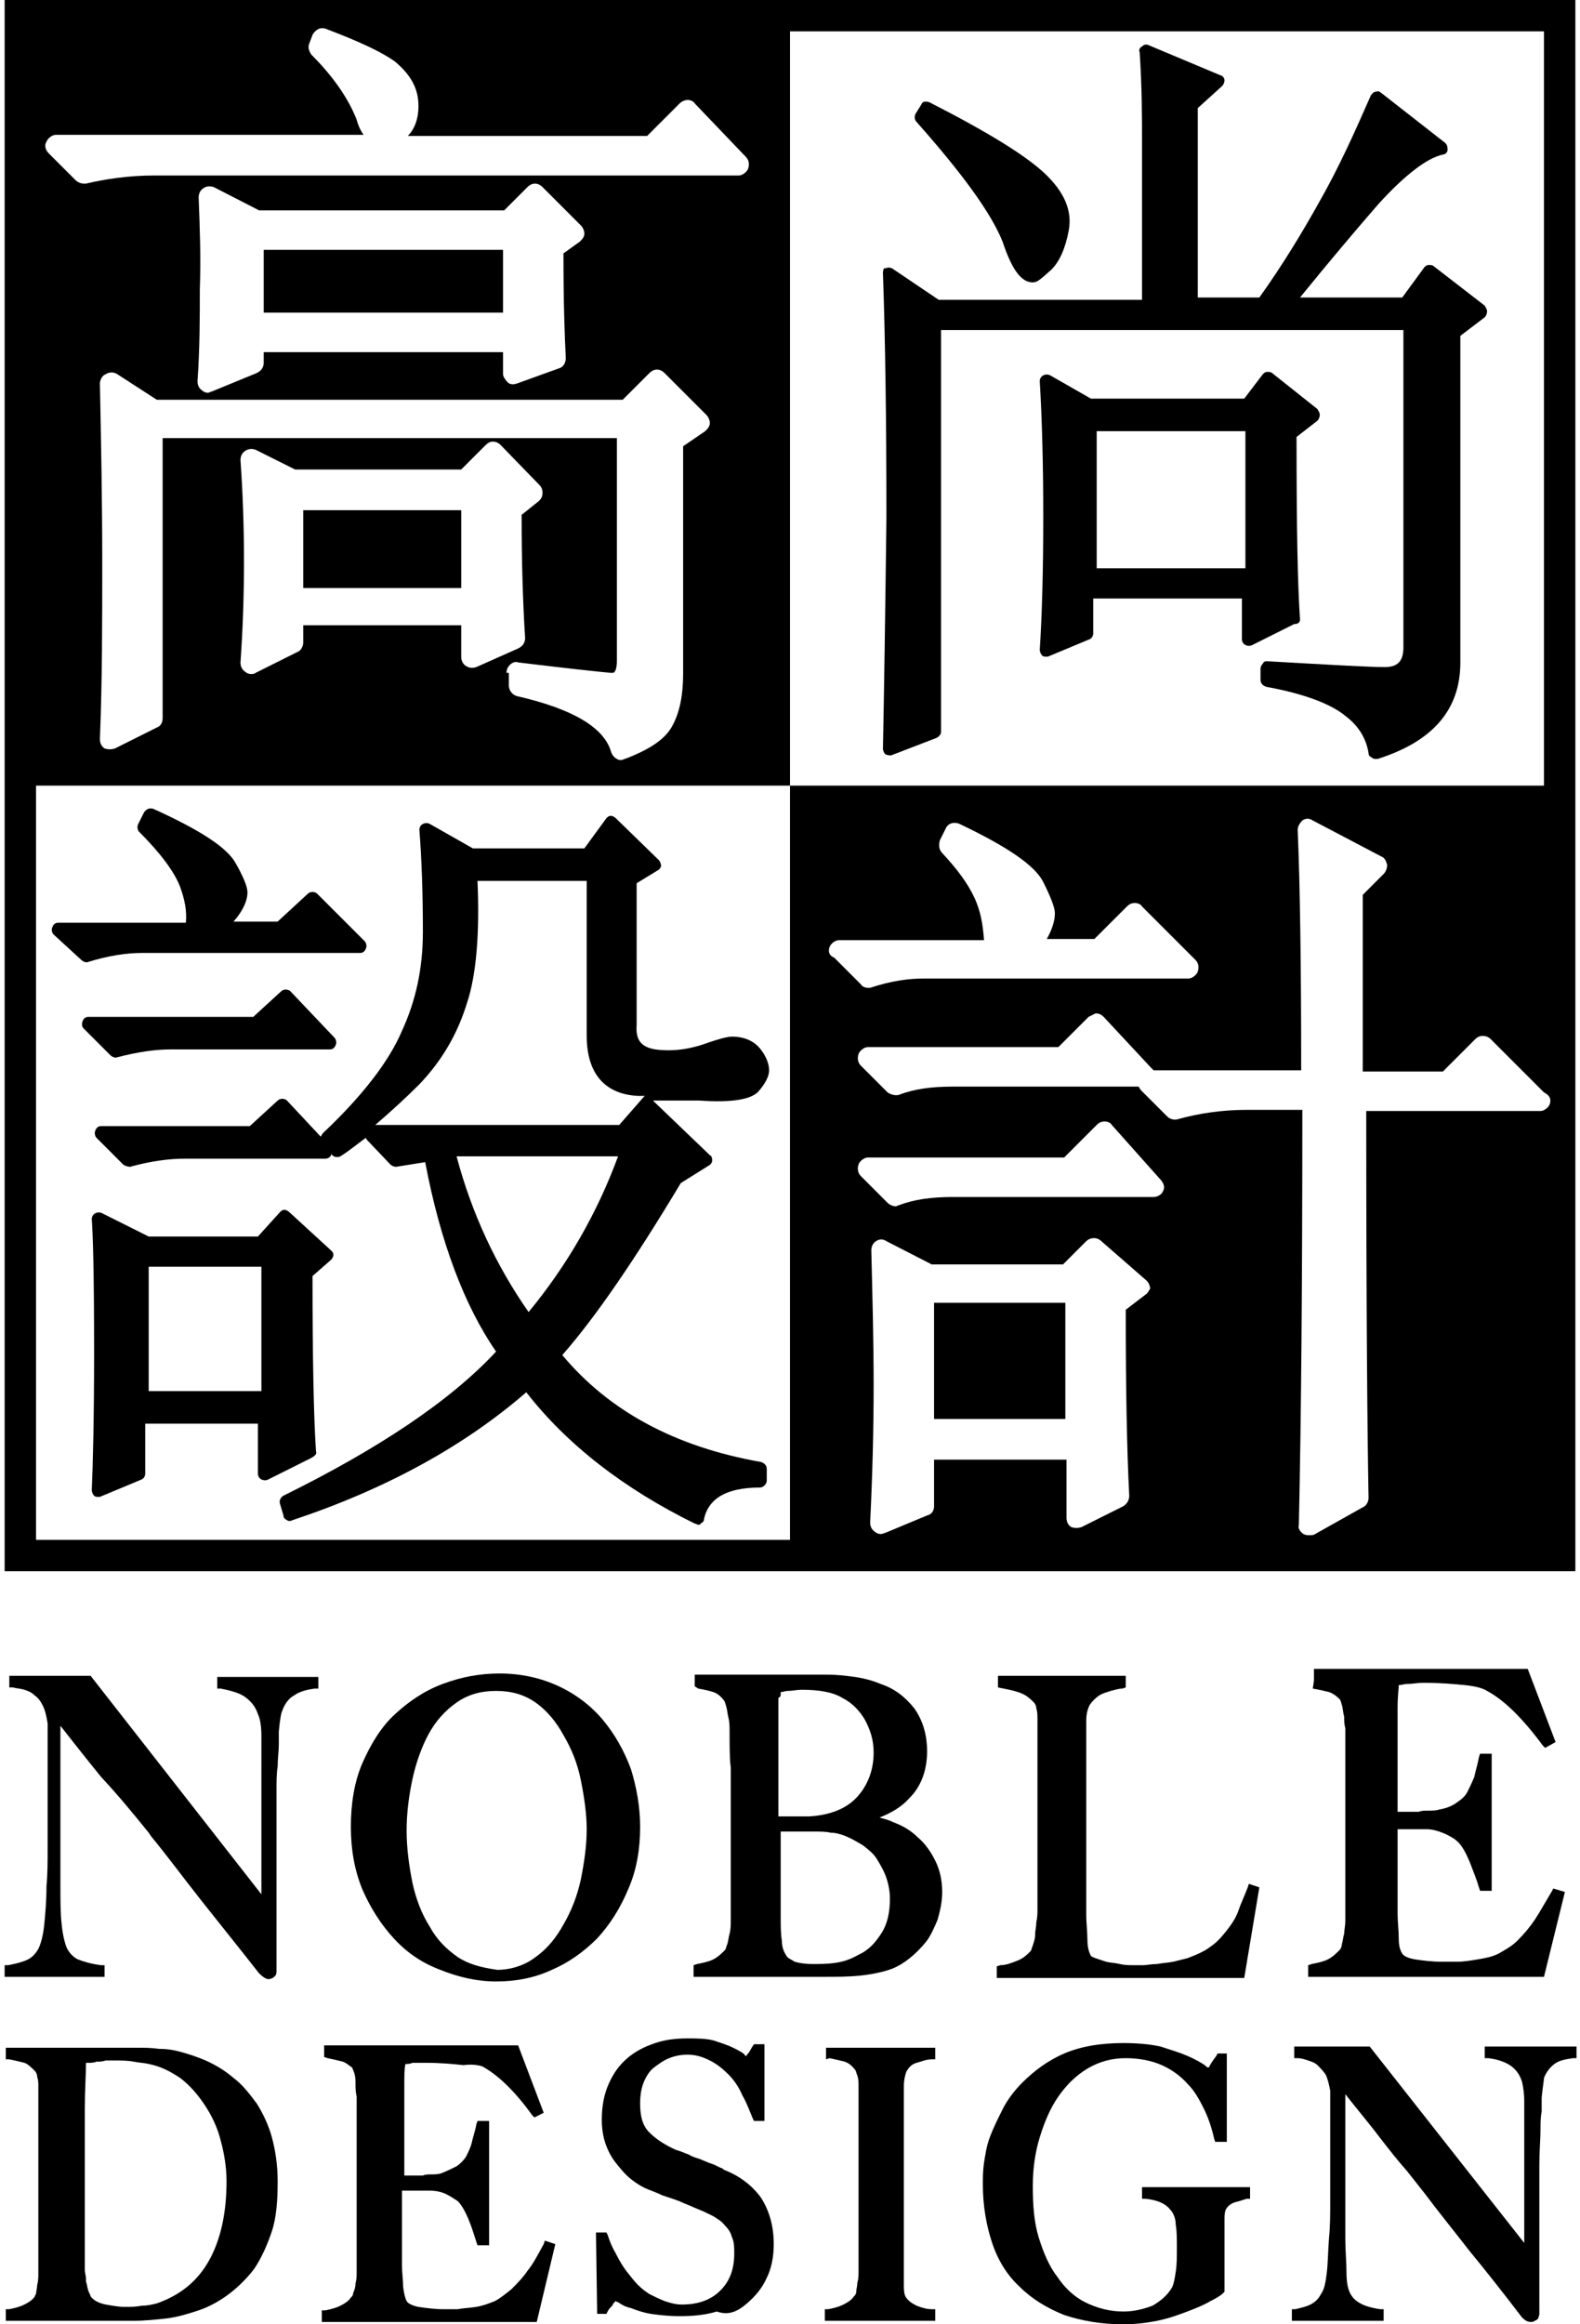 <?xml version="1.0" encoding="utf-8"?>
<!-- Generator: Adobe Illustrator 27.7.0, SVG Export Plug-In . SVG Version: 6.00 Build 0)  -->
<svg version="1.1" id="圖層_1" xmlns="http://www.w3.org/2000/svg" xmlns:xlink="http://www.w3.org/1999/xlink" x="0px" y="0px"
	 viewBox="0 0 136 200" style="enable-background:new 0 0 136 200;" xml:space="preserve">
<g>
	<g>
		<path d="M113,145.3c0.6,0.1,1,0.2,1.4,0.3c0.3,0.1,0.6,0.3,0.9,0.6c0.1,0.1,0.1,0.2,0.2,0.5c0.1,0.3,0.1,0.7,0.2,1
			c0,0.3,0,0.7,0.1,1l0,0.2c0,0.4,0,0.9,0,1.3v8.9c0,0.7,0,1.4,0,2c0,0.4,0,0.8,0,1.1l0,0.7c0,0.6,0,1,0,1.3c0,0.4,0,0.7,0,1.1
			c0,0.4-0.1,0.8-0.1,1.1c-0.1,0.3-0.1,0.6-0.2,0.9c0,0.2-0.1,0.4-0.2,0.5c-0.3,0.3-0.6,0.6-1,0.8c-0.4,0.2-0.9,0.3-1.4,0.4
			l-0.3,0.1v1h20.3l1.8-7.3l-1-0.3l-0.1,0.2c-0.6,1-1.1,1.9-1.5,2.5c-0.4,0.6-0.9,1.2-1.5,1.8c-0.5,0.5-1.1,0.8-1.6,1.1
			c-0.6,0.3-1.2,0.4-1.8,0.5c-0.6,0.1-1.2,0.2-1.7,0.2c-0.6,0-1,0-1.4,0c-0.9,0-1.6-0.1-2.3-0.2c-0.6-0.1-1-0.3-1.1-0.5
			c-0.2-0.3-0.3-0.7-0.3-1.3c0-0.7-0.1-1.4-0.1-2.1c0-0.1,0-0.2,0-0.4c0-0.1,0-0.3,0-0.5c0-0.3,0-0.7,0-1.1v-4.2c0-0.5,0-0.8,0-1.1
			h1.1c0.2,0,0.4,0,0.6,0c0.2,0,0.4,0,0.7,0l0.1,0c0.6,0,1.1,0.2,1.6,0.4c0.4,0.2,0.8,0.4,1.1,0.7c0.4,0.4,0.7,1,1,1.7
			c0.3,0.8,0.6,1.5,0.8,2.2l0.1,0.3h1v-11.8h-1l-0.1,0.3c-0.1,0.6-0.3,1.2-0.4,1.7c-0.2,0.5-0.4,0.9-0.6,1.3
			c-0.2,0.4-0.6,0.7-0.9,0.9c-0.4,0.3-0.9,0.5-1.5,0.6c-0.3,0.1-0.6,0.1-1,0.1c-0.3,0-0.5,0-0.8,0.1l-0.7,0c-0.3,0-0.6,0-0.8,0h-0.3
			v0c0-0.1,0-0.2,0-0.4c0-0.2,0-0.3,0-0.6c0-0.4,0-0.9,0-1.5v-2.3c0-1.5,0-2.9,0-4.1c0-1.1,0.1-1.7,0.1-2c0.2,0,0.5-0.1,0.7-0.1
			c0.5,0,0.9-0.1,1.4-0.1c1.4,0,2.6,0.1,3.6,0.2c1,0.1,1.6,0.3,1.9,0.5c1.5,0.8,3.1,2.4,4.8,4.7l0.2,0.2l0.9-0.5l-2.4-6.3h-18.4v1
			L113,145.3z"/>
		<path d="M111.7,177.1c0.3,0,0.6,0.1,0.9,0.2c0.3,0.1,0.6,0.2,0.8,0.4c0.2,0.2,0.5,0.5,0.7,0.8c0.2,0.4,0.3,0.9,0.4,1.4
			c0,0.6,0,1.1,0,1.5v3.9c0,1.4,0,2.7,0,4c0,1.2,0,2.3-0.1,3.2c-0.1,1.4-0.1,2.3-0.2,3.1c-0.1,0.8-0.2,1.4-0.5,1.8
			c-0.2,0.4-0.5,0.7-0.9,0.9c-0.4,0.2-0.9,0.3-1.3,0.4l-0.3,0v1h7.9v-1l-0.3,0c-0.7-0.1-1.4-0.3-1.7-0.5c-0.4-0.2-0.7-0.5-0.9-0.9
			c-0.2-0.4-0.3-1-0.3-1.8c0-0.8-0.1-1.8-0.1-2.9v-12.4c1.1,1.4,2.2,2.7,3.1,3.9c0.7,0.9,1.4,1.8,2.2,2.7l1.5,1.9
			c1.2,1.6,2.5,3.2,3.9,5c1.4,1.7,2.9,3.6,4.5,5.7c0.3,0.3,0.5,0.4,0.8,0.4c0.2,0,0.3-0.1,0.5-0.2l0.1-0.1c0-0.1,0.1-0.2,0.1-0.4
			V197c0-0.4,0-0.8,0-1.1c0-0.4,0-0.8,0-1.2c0-0.8,0-1.5,0-2.2c0,0,0,0,0,0v-2c0-1.4,0-2.7,0-4l0-0.2c0-1.2,0.1-2.2,0.1-3.1
			c0-0.5,0-1,0.1-1.5c0-0.4,0-0.8,0-1.2c0.1-1,0.2-1.5,0.2-1.7c0.2-0.5,0.5-0.9,0.9-1.2c0.4-0.3,0.9-0.4,1.6-0.5l0.3,0v-1h-7.9v1
			l0.3,0c0.9,0.1,1.6,0.4,2,0.7c0.4,0.3,0.7,0.7,0.9,1.3c0.1,0.4,0.2,1,0.2,1.7c0,0.8,0,1.6,0,2.4v9.8l-13.3-16.9h-6.5v1
			L111.7,177.1z"/>
		<path d="M12.8,157.7L13,158c1.4,1.7,2.8,3.6,4.3,5.5c1.5,1.9,3.2,4,5,6.3c0.3,0.3,0.6,0.5,0.8,0.5c0.2,0,0.4-0.1,0.5-0.2l0.1-0.1
			c0.1-0.1,0.1-0.3,0.1-0.4v-2.3c0-0.7,0-1.4,0-2.1l0-0.5c0-0.9,0-1.7,0-2.5c0,0,0,0,0,0v-2.3c0-1.7,0-3.1,0-4.4l0-1.4
			c0-0.8,0-1.5,0.1-2.1c0-0.7,0.1-1.3,0.1-1.9l0-1.1c0.1-1.1,0.2-1.6,0.3-1.8c0.2-0.6,0.6-1.1,1-1.3l0,0c0.4-0.3,1-0.5,1.8-0.6
			l0.3,0v-1h-8.7v1l0.3,0c1,0.2,1.7,0.4,2.2,0.8c0.5,0.4,0.8,0.8,1,1.4c0.2,0.4,0.3,1.1,0.3,1.9c0,0.8,0,1.7,0,2.7V163L7.8,144.2
			H0.8v1l0.3,0c0.4,0.1,0.7,0.1,1,0.2c0.3,0.1,0.6,0.2,0.9,0.5c0.3,0.2,0.5,0.5,0.7,0.9c0.2,0.4,0.3,0.9,0.4,1.5c0,0.7,0,1.2,0,1.7
			v4.3c0,1.6,0,3,0,4.4l0,0.2c0,1.3,0,2.4-0.1,3.4c0,1.3-0.1,2.4-0.2,3.4c-0.1,0.9-0.3,1.6-0.5,2c-0.3,0.5-0.6,0.8-1.1,1
			c-0.5,0.2-1,0.3-1.5,0.4l-0.3,0v1h8.6v-1l-0.3,0c-0.8-0.1-1.5-0.3-2-0.5c-0.4-0.2-0.8-0.6-1-1.1c-0.1-0.3-0.3-0.9-0.4-2
			c-0.1-0.9-0.1-2-0.1-3.2v-13.8c1.1,1.4,2.2,2.8,3.5,4.4C10.2,154.5,11.5,156.1,12.8,157.7z"/>
		<path d="M51.4,166.8c1.1-1.2,2-2.6,2.7-4.3c0.7-1.6,1-3.4,1-5.3c0-1.7-0.3-3.4-0.8-5c-0.6-1.6-1.4-3-2.4-4.2
			c-1-1.2-2.3-2.2-3.8-2.9c-1.5-0.7-3.2-1.1-5.1-1.1c-1.7,0-3.3,0.3-4.9,0.9c-1.6,0.6-2.9,1.5-4.1,2.6c-1.2,1.1-2.1,2.6-2.8,4.2
			c-0.7,1.6-1,3.5-1,5.5c0,1.9,0.3,3.7,1,5.4c0.7,1.6,1.6,3,2.7,4.2c1.1,1.2,2.4,2.1,4,2.7c1.5,0.6,3.1,1,4.8,1c1.7,0,3.3-0.3,4.8-1
			C48.9,168.9,50.2,168,51.4,166.8z M39.4,168.4c-1-0.7-1.8-1.5-2.4-2.6c-0.7-1.1-1.2-2.4-1.5-3.8c-0.3-1.5-0.5-3-0.5-4.5
			c0-1.5,0.2-3,0.5-4.4c0.3-1.4,0.8-2.8,1.4-3.9c0.6-1.1,1.4-2,2.4-2.7c1-0.7,2.1-1,3.4-1c1.3,0,2.4,0.3,3.4,1
			c1,0.7,1.8,1.7,2.4,2.8c0.7,1.2,1.2,2.4,1.5,3.9v0c0.3,1.5,0.5,2.9,0.5,4.2c0,1.4-0.2,2.8-0.5,4.3c-0.3,1.4-0.8,2.7-1.5,3.9
			c-0.6,1.1-1.4,2.1-2.4,2.8c-0.9,0.7-2.1,1.1-3.3,1.1C41.4,169.3,40.3,169,39.4,168.4z"/>
		<path d="M60.1,145.3c0.6,0.1,1,0.2,1.3,0.3c0.3,0.1,0.6,0.3,0.9,0.7c0.1,0.1,0.1,0.2,0.2,0.5c0.1,0.3,0.1,0.6,0.2,1
			c0.1,0.4,0.1,0.8,0.1,1.2c0,1.2,0,2.3,0.1,3.1c0,0.5,0,1.1,0,1.6v5.4c0,0.7,0,1.4,0,2c0,0.5,0,0.9,0,1.3l0,0.5c0,0.6,0,1,0,1.3
			c0,0.4,0,0.7,0,1.1c0,0.3,0,0.7-0.1,1.1c-0.1,0.3-0.1,0.6-0.2,0.9c-0.1,0.2-0.1,0.4-0.2,0.5c-0.3,0.3-0.6,0.6-1,0.8
			c-0.4,0.2-0.9,0.3-1.4,0.4l-0.3,0.1v1H71c1,0,2,0,3-0.1c1-0.1,2-0.3,2.8-0.6c0.5-0.2,1-0.5,1.5-0.9c0.5-0.4,0.9-0.8,1.4-1.4
			c0.4-0.5,0.7-1.2,1-1.9l0,0c0.2-0.7,0.4-1.5,0.4-2.4c0-1-0.2-1.9-0.6-2.7c-0.4-0.8-0.9-1.5-1.5-2c-0.6-0.6-1.3-1-2.1-1.3
			c-0.4-0.2-0.8-0.3-1.2-0.4c1-0.4,1.9-0.9,2.6-1.7c1-1,1.5-2.4,1.5-4c0-1.5-0.4-2.7-1.1-3.7c-0.8-1-1.7-1.7-2.9-2.1
			c-0.7-0.3-1.5-0.5-2.2-0.6c-0.7-0.1-1.5-0.2-2.4-0.2H59.8v1L60.1,145.3z M67.2,145.8c0-0.1,0-0.1,0-0.2c0.2,0,0.4-0.1,0.6-0.1
			c0.4,0,0.8-0.1,1.2-0.1c1.5,0,2.7,0.2,3.5,0.7c0.8,0.4,1.4,1,1.9,1.8c0.5,0.9,0.8,1.8,0.8,2.9c0,1.5-0.5,2.8-1.4,3.8
			c-0.9,1-2.3,1.6-4.2,1.7c-0.3,0-0.7,0-1.2,0h-1.4v-3c0-0.9,0-1.8,0-2.8c0-1,0-1.9,0-2.7l0-0.3c0-0.3,0-0.5,0-0.7
			c0-0.1,0-0.2,0-0.3c0-0.1,0-0.2,0-0.4C67.2,146,67.2,145.9,67.2,145.8z M67.1,157.6h2.8c0.7,0,1.2,0,1.6,0.1
			c0.4,0,0.8,0.1,1.3,0.3c0.5,0.2,1,0.5,1.5,0.8c0.5,0.4,0.9,0.7,1.2,1.2c0.3,0.5,0.6,1,0.8,1.6c0.2,0.6,0.3,1.2,0.3,1.8
			c0,1.1-0.2,2.1-0.7,2.9c-0.5,0.8-1.1,1.5-2,1.9c-0.7,0.4-1.3,0.6-2,0.7c-0.7,0.1-1.4,0.1-2,0.1c-0.6,0-1.2-0.1-1.5-0.2
			c-0.3-0.2-0.6-0.3-0.7-0.5c-0.2-0.3-0.4-0.7-0.4-1.3c-0.1-0.6-0.1-1.3-0.1-2.2l0-0.6c0-0.3,0-0.5,0-0.8c0-0.6,0-1.1,0-1.8
			c0,0,0,0,0,0V157.6z"/>
		<path d="M86.4,145.3c0.5,0.1,1,0.2,1.5,0.4c0.5,0.2,0.8,0.5,1.1,0.8c0.1,0.1,0.2,0.3,0.2,0.5c0.1,0.3,0.1,0.6,0.1,0.9
			c0,0.4,0,0.7,0,1.2v10.1c0,0.4,0,0.8,0,1.1c0,0.3,0,0.6,0,0.9c0,0.7,0,1.3,0,1.8c0,0.6,0,1,0,1.3c0,0.3,0,0.7-0.1,1.1
			c0,0.4-0.1,0.7-0.1,1.1c0,0.3-0.1,0.6-0.2,0.9c-0.1,0.2-0.1,0.4-0.2,0.5c-0.3,0.3-0.6,0.6-1.1,0.8c-0.5,0.2-1,0.4-1.5,0.4
			l-0.3,0.1v1h21.3l1.3-7.8l-0.9-0.3l-0.1,0.3c-0.3,0.8-0.6,1.4-0.8,2c-0.2,0.6-0.6,1.2-1,1.7c-0.4,0.5-0.8,1-1.4,1.4
			c-0.5,0.4-1.2,0.7-2,1c-0.4,0.1-0.8,0.2-1.2,0.3c-0.5,0.1-0.9,0.1-1.4,0.2c-0.5,0-0.9,0.1-1.2,0.1c-0.4,0-0.6,0-0.8,0
			c-0.4,0-0.8,0-1.2-0.1c-0.4-0.1-0.8-0.1-1.2-0.2c-0.3-0.1-0.6-0.2-0.9-0.3c-0.3-0.1-0.4-0.2-0.4-0.2c-0.1-0.2-0.3-0.6-0.3-1.4
			c0-0.7-0.1-1.4-0.1-2.1c0-0.8,0-1.5,0-2.2c0-0.6,0-1.3,0-1.9v-6.4c0-0.7,0-1.4,0-2l0-2c0-0.7,0-1.4,0-2.2c0-0.6,0.1-1,0.3-1.4
			c0.2-0.3,0.5-0.6,0.8-0.8c0.3-0.2,0.7-0.3,1-0.4c0.4-0.1,0.7-0.2,1-0.2l0.3-0.1v-1h-11v1L86.4,145.3z"/>
		<path d="M17.1,198.8c0.9-0.3,1.8-0.8,2.6-1.4c0.8-0.6,1.6-1.4,2.2-2.2c0.6-0.9,1.1-2,1.5-3.2c0.4-1.2,0.5-2.7,0.5-4.3
			c0-1.4-0.2-2.7-0.5-3.8c-0.3-1.1-0.8-2.1-1.3-2.9c-0.6-0.8-1.2-1.6-2-2.2c-0.7-0.6-1.5-1.1-2.4-1.5c-0.7-0.3-1.3-0.5-2-0.7
			c-0.7-0.2-1.3-0.3-2-0.3c-0.7-0.1-1.3-0.1-2-0.1H10c-1.6,0-3,0-4.2,0l-1.4,0c-1.5,0-2.7,0-3.5,0H0.5v1l0.3,0
			c0.5,0.1,0.9,0.2,1.3,0.3c0.3,0.1,0.6,0.4,0.9,0.7c0.1,0.1,0.2,0.3,0.2,0.5c0.1,0.3,0.1,0.5,0.1,0.9c0,0.3,0,0.6,0,1v9.2
			c0,0.6,0,1.2,0,1.9l0,0.8c0,0.3,0,0.6,0,0.9c0,1.1,0,1.6,0,2.2c0,0.3,0,0.7-0.1,1c0,0.3-0.1,0.6-0.1,0.8C3,197.5,3,197.6,3,197.6
			c-0.2,0.3-0.5,0.5-0.9,0.7c-0.4,0.2-0.8,0.3-1.3,0.4l-0.3,0v1h11c0.9,0,1.9-0.1,2.8-0.2C15.2,199.4,16.2,199.1,17.1,198.8z
			 M12.2,198.4c-0.5,0.1-0.9,0.1-1.5,0.1c-0.5,0-1-0.1-1.6-0.2c-0.5-0.1-1-0.3-1.3-0.7c0-0.1-0.1-0.2-0.2-0.5
			c-0.1-0.3-0.1-0.5-0.2-0.8l0-0.2c0-0.3-0.1-0.5-0.1-0.8c0-0.3,0-0.7,0-1c0-0.7,0-1.6,0-2.7V188c0-2.5,0-4.7,0-6.5
			c0-1.6,0.1-3,0.1-4c0.1,0,0.2,0,0.2,0c0.2,0,0.5,0,0.7-0.1c0.3,0,0.5,0,0.8-0.1c0.1,0,0.3,0,0.4,0c0.1,0,0.2,0,0.3,0
			c0.6,0,1.2,0,1.7,0.1c0.5,0.1,0.9,0.1,1.3,0.2c1,0.2,1.8,0.6,2.7,1.2c0.8,0.6,1.5,1.4,2.1,2.3c0.6,0.9,1.1,1.9,1.4,3.1l0,0
			c0.3,1.1,0.5,2.3,0.5,3.5c0,2.7-0.5,5-1.5,6.8c-1,1.8-2.5,3-4.5,3.7C13.1,198.3,12.7,198.4,12.2,198.4z"/>
		<path d="M41.5,177.8c1.3,0.7,2.8,2.1,4.3,4.2l0.2,0.2l0.8-0.4l-2.2-5.8H27.9v1l0.3,0.1c0.5,0.1,0.9,0.2,1.3,0.3
			c0.3,0.1,0.5,0.3,0.8,0.5c0,0,0.1,0.2,0.2,0.5c0.1,0.3,0.1,0.6,0.1,0.9c0,0.3,0,0.7,0.1,1.1l0,0.1c0,0.4,0,0.8,0,1.2v8.1
			c0,0.6,0,1.2,0,1.8c0,0.6,0,1.2,0,1.7c0,0.5,0,0.9,0,1.2c0,0.3,0,0.7,0,1c0,0.3,0,0.6-0.1,1c0,0.3-0.1,0.6-0.2,0.8
			c0,0.2-0.1,0.3-0.2,0.4c-0.2,0.3-0.5,0.5-0.9,0.7c-0.4,0.2-0.8,0.3-1.3,0.4l-0.3,0v1h18.5l1.6-6.7l-0.9-0.3l-0.1,0.3
			c-0.5,0.9-0.9,1.7-1.4,2.3c-0.4,0.6-0.9,1.1-1.4,1.6c-0.5,0.4-1,0.8-1.4,1c-0.5,0.2-1,0.4-1.6,0.5c-0.6,0.1-1.1,0.1-1.6,0.2
			c-0.5,0-0.9,0-1.3,0c-0.7,0-1.4-0.1-2.1-0.2c-0.5-0.1-0.9-0.3-1-0.5c-0.1-0.2-0.2-0.5-0.3-1.2c0-0.6-0.1-1.2-0.1-1.9
			c0-0.2,0-0.5,0-0.8c0-0.3,0-0.6,0-0.9v-3.8c0-0.4,0-0.7,0-0.9h1c0.2,0,0.4,0,0.6,0c0.2,0,0.4,0,0.6,0l0.2,0c0.5,0,1,0.1,1.4,0.3
			c0.4,0.2,0.7,0.4,1,0.6c0.3,0.3,0.6,0.8,0.9,1.5c0.3,0.7,0.5,1.4,0.7,2l0.1,0.3h1v-10.7h-1l-0.1,0.3c-0.1,0.6-0.3,1.1-0.4,1.6
			c-0.1,0.4-0.3,0.8-0.5,1.2c-0.2,0.3-0.5,0.6-0.8,0.8c-0.4,0.2-0.8,0.4-1.3,0.6c-0.3,0.1-0.6,0.1-0.9,0.1c-0.2,0-0.5,0-0.7,0.1
			l-0.4,0c-0.4,0-0.7,0-1,0h-0.2c0-0.2,0-0.5,0-0.8c0-0.3,0-0.8,0-1.3v-2c0-1.4,0-2.6,0-3.7c0-0.7,0-1.4,0.1-1.8
			c0.2,0,0.4,0,0.6-0.1c0.4,0,0.8,0,1.2,0c1.2,0,2.3,0.1,3.2,0.2C40.6,177.6,41.2,177.7,41.5,177.8z"/>
		<path d="M64.3,198.2c0.7-0.6,1.3-1.3,1.7-2.2l0,0c0.4-0.8,0.6-1.8,0.6-2.9c0-1.6-0.4-2.9-1.1-4c-0.8-1.1-1.9-1.9-3.2-2.4l-0.1-0.1
			c-0.3-0.1-0.6-0.3-0.9-0.4l-0.3-0.1c-0.2-0.1-0.5-0.2-0.7-0.3c-0.3-0.1-0.7-0.2-1-0.4c-0.3-0.1-0.7-0.3-1.1-0.4
			c-0.9-0.4-1.7-0.9-2.3-1.5c-0.6-0.6-0.8-1.4-0.8-2.5c0-0.7,0.1-1.3,0.3-1.8c0.2-0.5,0.5-1,0.9-1.3c0.4-0.3,0.8-0.6,1.3-0.8
			c0.5-0.2,1-0.3,1.6-0.3c0.7,0,1.3,0.2,1.9,0.5c0.6,0.3,1.1,0.7,1.6,1.2c0.5,0.5,0.9,1.1,1.2,1.8c0.4,0.7,0.6,1.3,0.9,2l0.1,0.2
			h0.9v-6.6h-0.9l-0.2,0.3c-0.1,0.2-0.2,0.4-0.4,0.6c0,0.1-0.1,0.1-0.1,0.1c0,0-0.1,0-0.1-0.1c-0.2-0.2-0.6-0.4-1-0.6
			c-0.4-0.2-1-0.4-1.6-0.6c-0.7-0.2-1.5-0.2-2.3-0.2c-1,0-1.9,0.1-2.8,0.4c-0.9,0.3-1.7,0.7-2.4,1.3c-0.7,0.6-1.2,1.3-1.6,2.2
			c-0.4,0.9-0.6,1.9-0.6,3.1c0,0.7,0.1,1.4,0.3,2c0.2,0.6,0.5,1.2,0.9,1.7c0.4,0.5,0.8,1,1.3,1.4c0.5,0.4,1,0.7,1.5,0.9
			c0.5,0.2,0.8,0.3,1.2,0.5c0.3,0.1,0.6,0.2,0.9,0.3c0.3,0.1,0.6,0.2,1,0.4c0.3,0.1,0.7,0.3,1.2,0.5c0.5,0.2,0.9,0.4,1.3,0.6
			c0.3,0.2,0.7,0.4,1,0.8c0.3,0.3,0.5,0.6,0.6,1c0.2,0.4,0.2,0.9,0.2,1.4c0,1.4-0.4,2.4-1.2,3.2c-0.8,0.8-1.9,1.2-3.3,1.2
			c-0.5,0-0.9-0.1-1.5-0.3c-0.5-0.2-0.9-0.4-1.3-0.6c-0.3-0.2-0.6-0.4-1-0.8c-0.3-0.3-0.6-0.7-1-1.2c-0.3-0.4-0.6-0.9-0.9-1.5
			c-0.3-0.5-0.5-1-0.7-1.6l-0.1-0.2h-0.9l0.1,7h0.8l0.1-0.2c0.1-0.2,0.2-0.3,0.4-0.5l0.1-0.2c0.1-0.1,0.1-0.1,0.2-0.2
			c0,0,0.1,0.1,0.2,0.1c0.3,0.2,0.6,0.4,1.1,0.5c0.5,0.2,1.1,0.4,1.7,0.5c0.7,0.1,1.5,0.2,2.5,0.2c1.2,0,2.2-0.1,3.2-0.4
			C62.8,199.3,63.6,198.8,64.3,198.2z"/>
		<path d="M71.4,177.1c0.5,0.1,0.9,0.2,1.3,0.3c0.3,0.1,0.6,0.3,0.9,0.7c0.1,0.1,0.1,0.3,0.2,0.5c0.1,0.3,0.1,0.6,0.1,0.8
			c0,0.3,0,0.7,0,1v9.2c0,0.6,0,1.2,0,1.9l0,0.1c0,0.6,0,1.1,0,1.6c0,0.9,0,1.4,0,1.9l0,0.3c0,0.4,0,0.7-0.1,1
			c0,0.3-0.1,0.6-0.1,0.8c0,0.2-0.1,0.3-0.2,0.4c-0.2,0.3-0.5,0.5-0.9,0.7c-0.4,0.2-0.8,0.3-1.3,0.4l-0.3,0v1h9.5v-1l-0.3,0
			c-0.4,0-0.8-0.1-1.3-0.3c-0.4-0.2-0.7-0.4-0.9-0.7c-0.1-0.1-0.2-0.4-0.2-1c0-0.6,0-1.2,0-1.8v-10.6c0-0.5,0-1.1,0-1.6
			c0-0.5,0-1.1,0-1.6c0-0.5,0-1,0-1.6c0-0.5,0.1-0.9,0.2-1.2c0.2-0.4,0.5-0.7,0.9-0.8c0.4-0.1,0.8-0.3,1.3-0.3l0.3,0v-1h-9.4v1
			L71.4,177.1z"/>
		<path d="M88,179.2c-0.7,0.7-1.3,1.5-1.7,2.3c-0.4,0.8-0.8,1.6-1.1,2.4c-0.3,0.8-0.4,1.6-0.5,2.2c-0.1,0.7-0.1,1.3-0.1,1.9
			c0,1.8,0.3,3.5,0.8,5c0.5,1.5,1.3,2.8,2.4,3.8c1,1,2.3,1.8,3.8,2.4c1.5,0.5,3.2,0.8,5.1,0.8c0.9,0,1.9-0.1,2.9-0.3
			c1-0.2,1.8-0.5,2.6-0.8c0.8-0.3,1.5-0.6,2-0.9c0.8-0.4,1-0.6,1.1-0.7l0.1-0.1v-4.8c0-0.5,0-1,0-1.5c0-0.6,0.1-0.8,0.2-0.9
			c0.1-0.2,0.4-0.4,0.7-0.5l0,0c0.4-0.1,0.7-0.2,1-0.3l0.3,0v-1h-9.3v1l0.3,0c1,0.1,1.7,0.4,2.1,0.9c0.3,0.3,0.5,0.8,0.5,1.3
			c0.1,0.6,0.1,1.2,0.1,2c0,0.8,0,1.5-0.1,2.1c-0.1,0.7-0.2,1.1-0.3,1.3c-0.4,0.7-1,1.2-1.7,1.6c-0.8,0.3-1.6,0.5-2.5,0.5
			c-1.2,0-2.3-0.3-3.3-0.8c-1-0.5-1.8-1.3-2.4-2.2c-0.7-0.9-1.2-2.1-1.6-3.4c-0.4-1.3-0.5-2.8-0.5-4.4c0-1.5,0.2-2.9,0.6-4.2
			c0.4-1.3,0.9-2.5,1.6-3.5c0.7-1,1.5-1.8,2.5-2.4c1-0.6,2.1-0.9,3.3-0.9c1.1,0,2.2,0.2,3.1,0.6c0.9,0.4,1.7,1,2.3,1.7
			c0.5,0.5,0.9,1.2,1.3,2c0.4,0.8,0.7,1.7,0.9,2.6l0.1,0.3h1v-7.6h-0.8l-0.1,0.2c-0.3,0.4-0.5,0.7-0.6,0.9c0,0.1-0.1,0.1-0.1,0.1
			c-0.1,0-0.2-0.1-0.3-0.2c-0.3-0.2-0.8-0.5-1.5-0.8c-0.7-0.3-1.4-0.5-2.3-0.8c-0.9-0.2-2-0.3-3.2-0.3c-2,0-3.7,0.3-5.1,0.9
			C90.2,177.3,89,178.2,88,179.2z"/>
	</g>
	<g>
		<rect x="26.1" y="43.9" width="13.6" height="6.7"/>
		<rect x="22.7" y="21.5" width="20.6" height="5.4"/>
		<rect x="80.4" y="112.1" width="11.3" height="10"/>
		<path d="M68,0H0.4v67.6v67.6H68h67.6V67.6V0H68z M4,12.2c0.1-0.3,0.5-0.6,0.8-0.6h26.5c-0.3-0.4-0.5-0.9-0.6-1.3
			c-0.7-1.8-2-3.7-3.9-5.6c-0.2-0.3-0.3-0.6-0.2-0.9L26.9,3c0.1-0.2,0.3-0.4,0.5-0.5c0.2-0.1,0.5-0.1,0.7,0c2.9,1.1,4.8,2,5.9,2.8
			c1.2,1,1.9,2.1,2,3.4c0.1,1.2-0.2,2.3-0.9,3h20.6l2.8-2.8c0.2-0.2,0.5-0.3,0.7-0.3c0.2,0,0.5,0.1,0.6,0.3l4.4,4.6
			c0.3,0.3,0.3,0.7,0.2,1c-0.1,0.3-0.5,0.6-0.8,0.6H13.3c-2.2,0-4.2,0.3-5.9,0.7c-0.1,0-0.2,0-0.2,0c-0.2,0-0.5-0.1-0.7-0.3
			l-2.3-2.3C3.9,12.9,3.8,12.5,4,12.2z M26.1,53.9v1.4c0,0.3-0.2,0.7-0.5,0.8L22,57.9C21.9,58,21.7,58,21.6,58
			c-0.2,0-0.4-0.1-0.5-0.2c-0.3-0.2-0.4-0.5-0.4-0.8c0.2-2.8,0.3-5.7,0.3-8.7c0-3-0.1-5.9-0.3-8.7c0-0.3,0.1-0.6,0.4-0.8
			c0.3-0.2,0.6-0.2,0.9-0.1l3.4,1.7h14.3l2.1-2.1c0.2-0.2,0.4-0.3,0.6-0.3c0.3,0,0.5,0.1,0.7,0.3l3.3,3.4c0.2,0.2,0.3,0.4,0.3,0.7
			c0,0.3-0.1,0.5-0.3,0.7l-1.5,1.2c0,3.9,0.1,7.5,0.3,10.6c0,0.4-0.2,0.7-0.6,0.9L41,57.4c-0.3,0.1-0.6,0.1-0.9-0.1
			c-0.3-0.2-0.4-0.5-0.4-0.8v-2.7H26.1z M43.6,57.9c0-0.3,0.1-0.5,0.3-0.7c0.2-0.2,0.5-0.3,0.7-0.2c4.1,0.5,6.9,0.8,8,0.9
			c0.1,0,0.3,0,0.3-0.1c0.1-0.1,0.2-0.4,0.2-1V37.7H14v24.1c0,0.4-0.2,0.7-0.5,0.8l-3.6,1.8c-0.3,0.1-0.6,0.1-0.9,0
			c-0.3-0.2-0.4-0.5-0.4-0.8c0.2-5,0.2-10,0.2-15.3c0-5.2-0.1-10.3-0.2-15.3c0-0.3,0.2-0.7,0.5-0.8c0.3-0.2,0.7-0.2,1,0l3.4,2.2
			h40.1l2.3-2.3c0.4-0.4,0.9-0.4,1.3,0l3.6,3.6c0.2,0.2,0.3,0.5,0.3,0.7c0,0.3-0.2,0.5-0.4,0.7l-1.9,1.3v19.6c0,1.8-0.3,3.3-0.9,4.4
			c-0.6,1.2-2,2.1-4.1,2.9c-0.1,0-0.2,0.1-0.3,0.1c-0.1,0-0.3,0-0.4-0.1c-0.2-0.1-0.4-0.3-0.5-0.6c-0.6-2.1-3.3-3.7-8.1-4.8
			c-0.4-0.1-0.7-0.5-0.7-0.9V57.9z M17.1,17c0-0.3,0.1-0.6,0.4-0.8c0.3-0.2,0.6-0.2,0.9-0.1l3.9,2h21.1l2-2c0.4-0.4,0.9-0.4,1.3,0
			l3.3,3.3c0.2,0.2,0.3,0.5,0.3,0.7c0,0.3-0.2,0.5-0.4,0.7l-1.4,1c0,4.3,0.1,7,0.2,9c0,0.4-0.2,0.8-0.6,0.9L44.5,33
			c-0.3,0.1-0.6,0.1-0.8-0.1c-0.2-0.2-0.4-0.5-0.4-0.7v-1.9H22.7v0.9c0,0.4-0.2,0.7-0.6,0.9l-3.9,1.6c-0.1,0-0.2,0.1-0.3,0.1
			c-0.2,0-0.4-0.1-0.5-0.2l0,0c-0.3-0.2-0.4-0.5-0.4-0.8c0.2-2.8,0.2-5.5,0.2-7.9C17.3,22.2,17.2,19.6,17.1,17z M71.4,81.5
			c0.1-0.3,0.5-0.6,0.8-0.6h12.5c-0.1-1.4-0.3-2.5-0.8-3.6c-0.6-1.3-1.5-2.5-2.8-3.9c-0.3-0.3-0.3-0.7-0.2-1.1l0.5-1
			c0.2-0.5,0.8-0.6,1.2-0.4c4.2,2,6.5,3.6,7.2,5c0.9,1.8,1,2.4,1,2.7c0,0.7-0.3,1.5-0.7,2.2h4.1l2.8-2.8c0.2-0.2,0.4-0.3,0.7-0.3
			c0,0,0,0,0,0c0.2,0,0.5,0.1,0.6,0.3l4.6,4.6c0.3,0.3,0.3,0.7,0.2,1c-0.1,0.3-0.5,0.6-0.8,0.6H79.5c-1.3,0-2.8,0.2-4.6,0.8l0,0
			c-0.1,0-0.2,0-0.2,0c-0.2,0-0.5-0.1-0.6-0.3l-2.3-2.3C71.3,82.2,71.3,81.8,71.4,81.5z M98.6,111.4l-1.7,1.3c0,7,0.1,12.1,0.3,16
			c0,0.4-0.2,0.7-0.5,0.9l-3.6,1.8c-0.3,0.1-0.6,0.1-0.9,0c-0.3-0.2-0.4-0.5-0.4-0.8v-5H80.4v4c0,0.4-0.2,0.7-0.6,0.8l-3.6,1.5
			c-0.1,0-0.2,0.1-0.4,0.1c-0.2,0-0.4-0.1-0.5-0.2c-0.3-0.2-0.4-0.5-0.4-0.8c0.2-4.1,0.3-8.1,0.3-11.8c0-3.7-0.1-7.5-0.2-11.6
			c0-0.3,0.1-0.6,0.4-0.8c0.3-0.2,0.6-0.2,0.9,0l3.9,2h11.3l2-2c0.3-0.3,0.9-0.4,1.3,0l3.9,3.4c0.2,0.2,0.3,0.5,0.3,0.7
			C98.9,111,98.8,111.3,98.6,111.4z M100.1,102.5c-0.1,0.3-0.5,0.5-0.8,0.5H82c-1.8,0-3.3,0.2-4.6,0.7c-0.1,0-0.2,0.1-0.3,0.1
			c-0.2,0-0.5-0.1-0.7-0.3l-2.3-2.3c-0.3-0.3-0.3-0.7-0.2-1c0.1-0.3,0.5-0.6,0.8-0.6h16.9l2.8-2.8c0.1-0.1,0.3-0.3,0.7-0.3
			c0.2,0,0.5,0.1,0.6,0.3l4.1,4.6C100.2,101.8,100.3,102.2,100.1,102.5z M133.4,95c-0.1,0.3-0.5,0.6-0.8,0.6h-15
			c0,17.5,0.1,28.1,0.2,33.3c0,0.3-0.2,0.7-0.5,0.8l-4.1,2.3c-0.1,0.1-0.3,0.1-0.5,0.1c-0.2,0-0.3,0-0.5-0.1
			c-0.3-0.2-0.5-0.5-0.4-0.8c0.2-8.9,0.3-20.9,0.3-35.7h-4.8c-2.1,0-4.1,0.3-5.9,0.8c-0.3,0.1-0.7,0-0.9-0.2l-2.3-2.3
			c-0.1-0.1-0.1-0.2-0.2-0.3H82c-1.8,0-3.3,0.2-4.6,0.7c-0.3,0.1-0.7,0-1-0.2l-2.3-2.3c-0.3-0.3-0.3-0.7-0.2-1
			c0.1-0.3,0.5-0.6,0.8-0.6h16.4l2.6-2.6c0.2-0.1,0.4-0.2,0.6-0.3c0.3,0,0.5,0.1,0.7,0.3l4.1,4.4c0.1,0.1,0.1,0.1,0.2,0.2H112
			c0-9.1-0.1-16-0.3-20.7c0-0.3,0.2-0.6,0.4-0.8c0.3-0.2,0.6-0.2,0.9,0l5.9,3.1c0.3,0.1,0.4,0.4,0.5,0.7c0,0.3-0.1,0.6-0.3,0.8
			l-1.8,1.8v15.2h6.9l2.8-2.8c0.4-0.4,1-0.3,1.3,0l4.6,4.6C133.5,94.3,133.5,94.7,133.4,95z M132.9,67.6H68v64.9H3.1V67.6H68V2.7
			h64.9V67.6z"/>
		<path d="M111.9,53.3c-0.2-2.9-0.3-7.7-0.3-15.7l1.8-1.4c0.1-0.1,0.2-0.3,0.2-0.5c0-0.2-0.1-0.3-0.2-0.5l-3.9-3.1
			c-0.1-0.1-0.3-0.1-0.4-0.1c-0.2,0-0.3,0.1-0.4,0.2l-1.6,2.1H93.9l-3.5-2c-0.2-0.1-0.4-0.1-0.6,0c-0.2,0.1-0.3,0.3-0.3,0.5
			c0.2,3.4,0.3,7.2,0.3,11.7c0,4.4-0.1,8.3-0.3,11.4c0,0.2,0.1,0.4,0.2,0.5c0.1,0.1,0.2,0.1,0.3,0.1c0.1,0,0.2,0,0.2,0l3.6-1.5
			c0.2-0.1,0.3-0.3,0.3-0.5v-3h12.8v3.5c0,0.2,0.1,0.4,0.3,0.5c0.2,0.1,0.4,0.1,0.6,0l3.6-1.8C111.8,53.7,111.9,53.5,111.9,53.3z
			 M107.1,48.9H94.4V37.1h12.8V48.9z"/>
		<path d="M76,64.4c0,0.2,0.1,0.4,0.2,0.5c0.2,0.1,0.4,0.1,0.5,0.1l3.9-1.5c0.2-0.1,0.4-0.3,0.4-0.5V28.4h39.8v27.3
			c0,1.2-0.5,1.7-1.6,1.7c-1.4,0-4.8-0.2-10.1-0.5c-0.2,0-0.3,0-0.4,0.2c-0.1,0.1-0.2,0.3-0.2,0.4v1c0,0.3,0.2,0.5,0.5,0.6
			c3.3,0.6,5.6,1.5,6.8,2.5c1.2,0.9,1.8,2,2,3.2c0,0.2,0.1,0.3,0.3,0.4c0.1,0.1,0.2,0.1,0.3,0.1c0.1,0,0.1,0,0.2,0
			c4.7-1.5,7.1-4.2,7.1-8.3V28.9l2.1-1.6c0.1-0.1,0.2-0.3,0.2-0.5c0-0.2-0.1-0.3-0.2-0.5l-4.4-3.4c-0.1-0.1-0.3-0.1-0.4-0.1
			c-0.2,0-0.3,0.1-0.4,0.2l-1.9,2.6h-8.8c2.6-3.2,4.8-5.8,6.8-8.1c2.2-2.4,4.1-3.9,5.5-4.2c0.2,0,0.4-0.2,0.4-0.4
			c0-0.2,0-0.4-0.2-0.6L118.9,8c-0.1-0.1-0.3-0.2-0.5-0.1c-0.2,0-0.3,0.2-0.4,0.3c-1.4,3.2-2.8,6.3-4.4,9.1
			c-1.5,2.7-3.2,5.5-5.2,8.3h-5.3V9.3l2.1-1.9c0.1-0.1,0.2-0.3,0.2-0.5c0-0.2-0.2-0.4-0.3-0.4l-6.2-2.6c-0.2-0.1-0.4-0.1-0.6,0.1
			c-0.2,0.1-0.3,0.3-0.2,0.5c0.2,3.1,0.2,5.6,0.2,7.7v13.6H80.8l-4-2.7c-0.2-0.1-0.4-0.1-0.6,0C76.1,23,76,23.2,76,23.5
			c0.2,5.6,0.3,12.7,0.3,21C76.2,52.8,76.1,59.5,76,64.4z"/>
		<path d="M86.3,20.8c0.8,2.4,1.6,3.5,2.6,3.5c0.4,0,0.7-0.3,1.6-1.1c0.7-0.7,1.2-1.8,1.5-3.4c0.3-1.7-0.4-3.3-2.1-4.9
			c-1.6-1.5-4.8-3.5-9.9-6.1c-0.3-0.1-0.6-0.1-0.7,0.2l-0.5,0.8c-0.1,0.2-0.1,0.5,0.1,0.7C82.8,14.9,85.3,18.3,86.3,20.8z"/>
		<path d="M7,82.6c0.1,0.1,0.3,0.2,0.4,0.2c0,0,0.1,0,0.1,0C9.4,82.2,11,82,12.2,82H31c0.2,0,0.4-0.1,0.5-0.4c0.1-0.2,0-0.5-0.1-0.6
			l-4.1-4.1c-0.2-0.2-0.6-0.2-0.8,0l-2.6,2.4h-3.8c0.8-0.9,1.2-1.8,1.2-2.5c0-0.3-0.1-0.9-1-2.5c-0.7-1.3-2.9-2.8-7.1-4.7
			c-0.3-0.1-0.6,0-0.8,0.3l-0.5,1c-0.1,0.2-0.1,0.5,0.1,0.7c1.8,1.8,3,3.4,3.5,4.7c0.4,1.1,0.6,2.1,0.5,3.1H5
			c-0.2,0-0.4,0.1-0.5,0.4c-0.1,0.2,0,0.5,0.1,0.6L7,82.6z"/>
		<path d="M27.8,97.5c-0.1,0.1-0.1,0.2-0.2,0.3l-2.9-3.1c-0.2-0.2-0.6-0.2-0.8,0l-2.4,2.2H8.7c-0.2,0-0.4,0.1-0.5,0.4
			c-0.1,0.2,0,0.5,0.1,0.6l2.3,2.3c0.1,0.1,0.4,0.2,0.6,0.2c1.8-0.5,3.4-0.7,4.7-0.7H28c0.2,0,0.4-0.1,0.5-0.3c0,0,0-0.1,0-0.1
			l0.1,0.1c0.2,0.2,0.5,0.2,0.7,0.1c0.8-0.5,1.5-1.1,2.2-1.6c0,0.1,0.1,0.2,0.1,0.2l2,2.1c0.1,0.1,0.3,0.2,0.5,0.2l2.5-0.4
			c1.3,6.9,3.4,12.4,6.1,16.3c-4,4.3-10.2,8.4-18.3,12.4c-0.2,0.1-0.4,0.4-0.3,0.7l0.3,1c0,0.2,0.1,0.3,0.3,0.4
			c0.1,0.1,0.3,0.1,0.5,0c8.1-2.7,14.8-6.4,20.1-11c3.5,4.5,8.4,8.3,14.5,11.3c0.1,0,0.2,0.1,0.3,0.1c0.1,0,0.2,0,0.2-0.1
			c0.2-0.1,0.3-0.2,0.3-0.4c0.4-1.8,2-2.7,4.8-2.7c0.3,0,0.6-0.3,0.6-0.6v-1c0-0.3-0.2-0.5-0.5-0.6c-7.4-1.3-13.1-4.4-17.1-9.2
			c2.9-3.3,6.3-8.3,10.2-14.8l2.4-1.5c0.2-0.1,0.3-0.3,0.3-0.4c0-0.2,0-0.4-0.2-0.5l-4.9-4.7c0,0,0,0,0,0l4,0
			c2.8,0.2,4.5-0.1,5.1-0.8c0.6-0.7,0.9-1.3,0.9-1.8c0-0.6-0.3-1.3-0.8-1.9c-0.5-0.6-1.3-1-2.4-1c-0.4,0-1.1,0.2-2,0.5
			c-1.6,0.6-3.1,0.8-4.6,0.6c-1.2-0.2-1.7-0.8-1.6-2.1c0,0,0,0,0-0.1V76l1.8-1.1c0.2-0.1,0.3-0.3,0.3-0.4c0-0.2-0.1-0.4-0.2-0.5
			L53,70.4c-0.1-0.1-0.3-0.2-0.4-0.2c-0.2,0-0.3,0.1-0.4,0.2l-1.9,2.6h-9.6L37,70.9c-0.2-0.1-0.4-0.1-0.6,0
			c-0.2,0.1-0.3,0.3-0.3,0.5c0.2,2.6,0.3,5.5,0.3,8.8c0,3.1-0.6,5.9-1.8,8.5C33.5,91.3,31.2,94.3,27.8,97.5z M45.5,112.9
			c-2.8-4-4.9-8.5-6.2-13.4h13.9C51.4,104.4,48.8,108.9,45.5,112.9z M40.2,86.3c0.8-2.4,1.1-6,0.9-10.5h9.4v13.3
			c0,4.1,2.4,5.1,4.4,5.2h0.6c0,0,0,0-0.1,0.1l-2.1,2.4h-21c1.4-1.2,2.7-2.4,3.8-3.5C38.1,91.2,39.4,88.9,40.2,86.3z"/>
		<path d="M27.2,124.9c-0.2-3-0.3-8.1-0.3-15.1l1.6-1.4c0.1-0.1,0.2-0.3,0.2-0.4c0-0.2-0.1-0.3-0.2-0.4l-3.6-3.3
			c-0.1-0.1-0.3-0.2-0.4-0.2c-0.2,0-0.3,0.1-0.4,0.2l-1.9,2.1h-9.4l-4-2c-0.2-0.1-0.4-0.1-0.6,0c-0.2,0.1-0.3,0.3-0.3,0.5
			c0.1,1.4,0.2,4.5,0.2,11.5c0,5.5-0.1,9.6-0.2,11.8c0,0.2,0.1,0.4,0.2,0.5c0.1,0.1,0.2,0.1,0.3,0.1c0.1,0,0.2,0,0.2,0l3.6-1.5
			c0.2-0.1,0.3-0.3,0.3-0.5v-4.3h9.7v4.3c0,0.2,0.1,0.4,0.3,0.5c0.2,0.1,0.4,0.1,0.6,0l3.6-1.8C27.1,125.3,27.3,125.1,27.2,124.9z
			 M22.5,119.7h-9.7V109h9.7V119.7z"/>
		<path d="M9.9,91c0,0,0.1,0,0.1,0c1.9-0.5,3.4-0.7,4.7-0.7h13.7c0.2,0,0.4-0.1,0.5-0.4c0.1-0.2,0-0.5-0.1-0.6L25,85.3
			c-0.2-0.2-0.6-0.2-0.8,0l-2.4,2.2H7.6c-0.2,0-0.4,0.1-0.5,0.4s0,0.5,0.1,0.6l2.3,2.3C9.6,90.9,9.8,91,9.9,91z"/>
	</g>
</g>
</svg>
